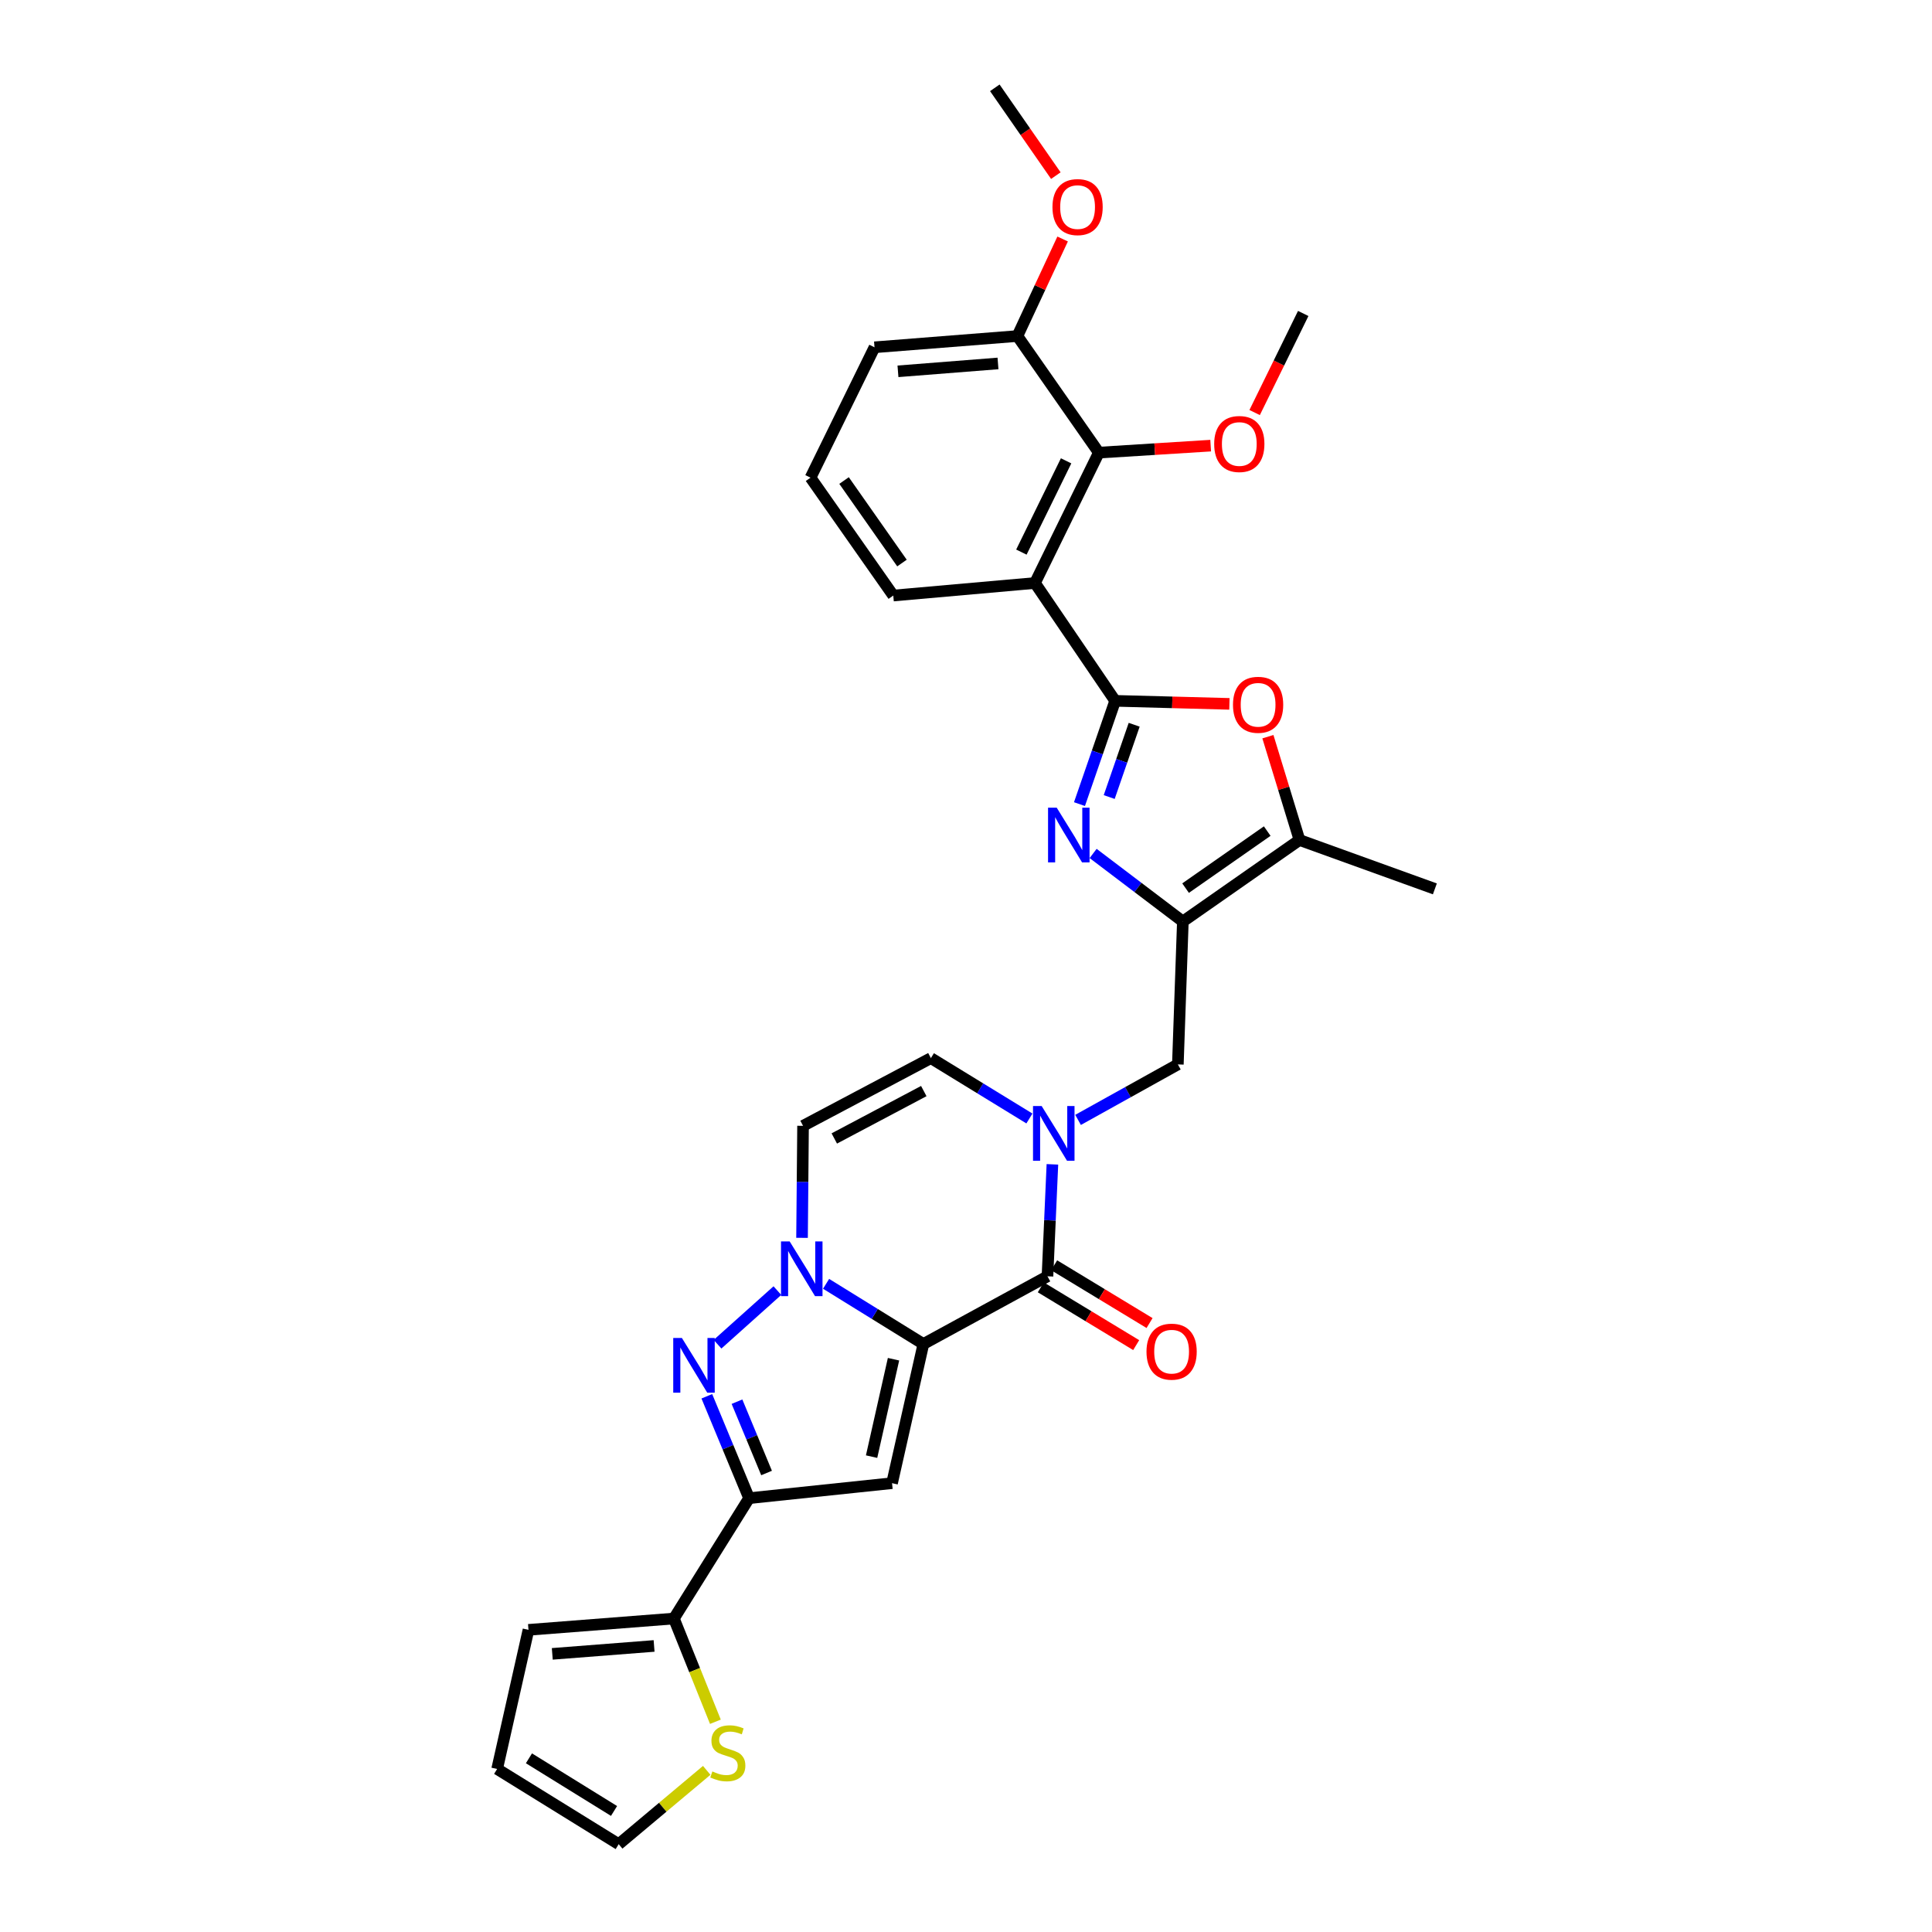 <?xml version='1.0' encoding='iso-8859-1'?>
<svg version='1.1' baseProfile='full'
              xmlns='http://www.w3.org/2000/svg'
                      xmlns:rdkit='http://www.rdkit.org/xml'
                      xmlns:xlink='http://www.w3.org/1999/xlink'
                  xml:space='preserve'
width='1000px' height='1000px' viewBox='0 0 1000 1000'>
<!-- END OF HEADER -->
<rect style='opacity:1.0;fill:#FFFFFF;stroke:none' width='1000' height='1000' x='0' y='0'> </rect>
<path class='bond-0' d='M 477.942,695.655 L 452.761,680.08' style='fill:none;fill-rule:evenodd;stroke:#000000;stroke-width:6px;stroke-linecap:butt;stroke-linejoin:miter;stroke-opacity:1' />
<path class='bond-0' d='M 452.761,680.08 L 427.579,664.504' style='fill:none;fill-rule:evenodd;stroke:#0000FF;stroke-width:6px;stroke-linecap:butt;stroke-linejoin:miter;stroke-opacity:1' />
<path class='bond-3' d='M 477.942,695.655 L 461.722,767.687' style='fill:none;fill-rule:evenodd;stroke:#000000;stroke-width:6px;stroke-linecap:butt;stroke-linejoin:miter;stroke-opacity:1' />
<path class='bond-3' d='M 462.485,703.527 L 451.131,753.949' style='fill:none;fill-rule:evenodd;stroke:#000000;stroke-width:6px;stroke-linecap:butt;stroke-linejoin:miter;stroke-opacity:1' />
<path class='bond-4' d='M 477.942,695.655 L 542.172,660.611' style='fill:none;fill-rule:evenodd;stroke:#000000;stroke-width:6px;stroke-linecap:butt;stroke-linejoin:miter;stroke-opacity:1' />
<path class='bond-5' d='M 402.376,668.016 L 371.396,695.771' style='fill:none;fill-rule:evenodd;stroke:#0000FF;stroke-width:6px;stroke-linecap:butt;stroke-linejoin:miter;stroke-opacity:1' />
<path class='bond-12' d='M 415.133,640.707 L 415.395,611.717' style='fill:none;fill-rule:evenodd;stroke:#0000FF;stroke-width:6px;stroke-linecap:butt;stroke-linejoin:miter;stroke-opacity:1' />
<path class='bond-12' d='M 415.395,611.717 L 415.656,582.727' style='fill:none;fill-rule:evenodd;stroke:#000000;stroke-width:6px;stroke-linecap:butt;stroke-linejoin:miter;stroke-opacity:1' />
<path class='bond-1' d='M 577.201,362.752 L 567.968,389.479' style='fill:none;fill-rule:evenodd;stroke:#000000;stroke-width:6px;stroke-linecap:butt;stroke-linejoin:miter;stroke-opacity:1' />
<path class='bond-1' d='M 567.968,389.479 L 558.735,416.206' style='fill:none;fill-rule:evenodd;stroke:#0000FF;stroke-width:6px;stroke-linecap:butt;stroke-linejoin:miter;stroke-opacity:1' />
<path class='bond-1' d='M 587.05,375.13 L 580.586,393.839' style='fill:none;fill-rule:evenodd;stroke:#000000;stroke-width:6px;stroke-linecap:butt;stroke-linejoin:miter;stroke-opacity:1' />
<path class='bond-1' d='M 580.586,393.839 L 574.123,412.547' style='fill:none;fill-rule:evenodd;stroke:#0000FF;stroke-width:6px;stroke-linecap:butt;stroke-linejoin:miter;stroke-opacity:1' />
<path class='bond-9' d='M 577.201,362.752 L 535.697,301.764' style='fill:none;fill-rule:evenodd;stroke:#000000;stroke-width:6px;stroke-linecap:butt;stroke-linejoin:miter;stroke-opacity:1' />
<path class='bond-34' d='M 577.201,362.752 L 606.771,363.538' style='fill:none;fill-rule:evenodd;stroke:#000000;stroke-width:6px;stroke-linecap:butt;stroke-linejoin:miter;stroke-opacity:1' />
<path class='bond-34' d='M 606.771,363.538 L 636.341,364.323' style='fill:none;fill-rule:evenodd;stroke:#FF0000;stroke-width:6px;stroke-linecap:butt;stroke-linejoin:miter;stroke-opacity:1' />
<path class='bond-2' d='M 565.8,441.75 L 589.023,459.357' style='fill:none;fill-rule:evenodd;stroke:#0000FF;stroke-width:6px;stroke-linecap:butt;stroke-linejoin:miter;stroke-opacity:1' />
<path class='bond-2' d='M 589.023,459.357 L 612.246,476.963' style='fill:none;fill-rule:evenodd;stroke:#000000;stroke-width:6px;stroke-linecap:butt;stroke-linejoin:miter;stroke-opacity:1' />
<path class='bond-6' d='M 461.722,767.687 L 387.725,775.452' style='fill:none;fill-rule:evenodd;stroke:#000000;stroke-width:6px;stroke-linecap:butt;stroke-linejoin:miter;stroke-opacity:1' />
<path class='bond-8' d='M 542.172,660.611 L 543.447,631.636' style='fill:none;fill-rule:evenodd;stroke:#000000;stroke-width:6px;stroke-linecap:butt;stroke-linejoin:miter;stroke-opacity:1' />
<path class='bond-8' d='M 543.447,631.636 L 544.723,602.661' style='fill:none;fill-rule:evenodd;stroke:#0000FF;stroke-width:6px;stroke-linecap:butt;stroke-linejoin:miter;stroke-opacity:1' />
<path class='bond-18' d='M 538.713,666.32 L 563.4,681.275' style='fill:none;fill-rule:evenodd;stroke:#000000;stroke-width:6px;stroke-linecap:butt;stroke-linejoin:miter;stroke-opacity:1' />
<path class='bond-18' d='M 563.4,681.275 L 588.087,696.23' style='fill:none;fill-rule:evenodd;stroke:#FF0000;stroke-width:6px;stroke-linecap:butt;stroke-linejoin:miter;stroke-opacity:1' />
<path class='bond-18' d='M 545.63,654.901 L 570.317,669.857' style='fill:none;fill-rule:evenodd;stroke:#000000;stroke-width:6px;stroke-linecap:butt;stroke-linejoin:miter;stroke-opacity:1' />
<path class='bond-18' d='M 570.317,669.857 L 595.004,684.812' style='fill:none;fill-rule:evenodd;stroke:#FF0000;stroke-width:6px;stroke-linecap:butt;stroke-linejoin:miter;stroke-opacity:1' />
<path class='bond-31' d='M 365.852,722.712 L 376.788,749.082' style='fill:none;fill-rule:evenodd;stroke:#0000FF;stroke-width:6px;stroke-linecap:butt;stroke-linejoin:miter;stroke-opacity:1' />
<path class='bond-31' d='M 376.788,749.082 L 387.725,775.452' style='fill:none;fill-rule:evenodd;stroke:#000000;stroke-width:6px;stroke-linecap:butt;stroke-linejoin:miter;stroke-opacity:1' />
<path class='bond-31' d='M 381.464,725.509 L 389.12,743.968' style='fill:none;fill-rule:evenodd;stroke:#0000FF;stroke-width:6px;stroke-linecap:butt;stroke-linejoin:miter;stroke-opacity:1' />
<path class='bond-31' d='M 389.12,743.968 L 396.775,762.427' style='fill:none;fill-rule:evenodd;stroke:#000000;stroke-width:6px;stroke-linecap:butt;stroke-linejoin:miter;stroke-opacity:1' />
<path class='bond-14' d='M 387.725,775.452 L 348.809,837.753' style='fill:none;fill-rule:evenodd;stroke:#000000;stroke-width:6px;stroke-linecap:butt;stroke-linejoin:miter;stroke-opacity:1' />
<path class='bond-7' d='M 612.246,476.963 L 609.657,550.939' style='fill:none;fill-rule:evenodd;stroke:#000000;stroke-width:6px;stroke-linecap:butt;stroke-linejoin:miter;stroke-opacity:1' />
<path class='bond-11' d='M 612.246,476.963 L 672.611,434.784' style='fill:none;fill-rule:evenodd;stroke:#000000;stroke-width:6px;stroke-linecap:butt;stroke-linejoin:miter;stroke-opacity:1' />
<path class='bond-11' d='M 613.654,459.693 L 655.91,430.168' style='fill:none;fill-rule:evenodd;stroke:#000000;stroke-width:6px;stroke-linecap:butt;stroke-linejoin:miter;stroke-opacity:1' />
<path class='bond-13' d='M 532.823,578.927 L 507.326,563.305' style='fill:none;fill-rule:evenodd;stroke:#0000FF;stroke-width:6px;stroke-linecap:butt;stroke-linejoin:miter;stroke-opacity:1' />
<path class='bond-13' d='M 507.326,563.305 L 481.829,547.683' style='fill:none;fill-rule:evenodd;stroke:#000000;stroke-width:6px;stroke-linecap:butt;stroke-linejoin:miter;stroke-opacity:1' />
<path class='bond-15' d='M 558.005,579.657 L 583.831,565.298' style='fill:none;fill-rule:evenodd;stroke:#0000FF;stroke-width:6px;stroke-linecap:butt;stroke-linejoin:miter;stroke-opacity:1' />
<path class='bond-15' d='M 583.831,565.298 L 609.657,550.939' style='fill:none;fill-rule:evenodd;stroke:#000000;stroke-width:6px;stroke-linecap:butt;stroke-linejoin:miter;stroke-opacity:1' />
<path class='bond-16' d='M 535.697,301.764 L 568.761,234.279' style='fill:none;fill-rule:evenodd;stroke:#000000;stroke-width:6px;stroke-linecap:butt;stroke-linejoin:miter;stroke-opacity:1' />
<path class='bond-16' d='M 528.668,285.767 L 551.813,238.528' style='fill:none;fill-rule:evenodd;stroke:#000000;stroke-width:6px;stroke-linecap:butt;stroke-linejoin:miter;stroke-opacity:1' />
<path class='bond-24' d='M 535.697,301.764 L 462.36,308.254' style='fill:none;fill-rule:evenodd;stroke:#000000;stroke-width:6px;stroke-linecap:butt;stroke-linejoin:miter;stroke-opacity:1' />
<path class='bond-10' d='M 656.263,381.309 L 664.437,408.047' style='fill:none;fill-rule:evenodd;stroke:#FF0000;stroke-width:6px;stroke-linecap:butt;stroke-linejoin:miter;stroke-opacity:1' />
<path class='bond-10' d='M 664.437,408.047 L 672.611,434.784' style='fill:none;fill-rule:evenodd;stroke:#000000;stroke-width:6px;stroke-linecap:butt;stroke-linejoin:miter;stroke-opacity:1' />
<path class='bond-26' d='M 672.611,434.784 L 742.685,460.083' style='fill:none;fill-rule:evenodd;stroke:#000000;stroke-width:6px;stroke-linecap:butt;stroke-linejoin:miter;stroke-opacity:1' />
<path class='bond-32' d='M 415.656,582.727 L 481.829,547.683' style='fill:none;fill-rule:evenodd;stroke:#000000;stroke-width:6px;stroke-linecap:butt;stroke-linejoin:miter;stroke-opacity:1' />
<path class='bond-32' d='M 431.83,589.268 L 478.151,564.737' style='fill:none;fill-rule:evenodd;stroke:#000000;stroke-width:6px;stroke-linecap:butt;stroke-linejoin:miter;stroke-opacity:1' />
<path class='bond-17' d='M 348.809,837.753 L 359.549,864.469' style='fill:none;fill-rule:evenodd;stroke:#000000;stroke-width:6px;stroke-linecap:butt;stroke-linejoin:miter;stroke-opacity:1' />
<path class='bond-17' d='M 359.549,864.469 L 370.289,891.184' style='fill:none;fill-rule:evenodd;stroke:#CCCC00;stroke-width:6px;stroke-linecap:butt;stroke-linejoin:miter;stroke-opacity:1' />
<path class='bond-19' d='M 348.809,837.753 L 273.536,843.605' style='fill:none;fill-rule:evenodd;stroke:#000000;stroke-width:6px;stroke-linecap:butt;stroke-linejoin:miter;stroke-opacity:1' />
<path class='bond-19' d='M 338.553,851.941 L 285.861,856.037' style='fill:none;fill-rule:evenodd;stroke:#000000;stroke-width:6px;stroke-linecap:butt;stroke-linejoin:miter;stroke-opacity:1' />
<path class='bond-20' d='M 568.761,234.279 L 526.604,173.936' style='fill:none;fill-rule:evenodd;stroke:#000000;stroke-width:6px;stroke-linecap:butt;stroke-linejoin:miter;stroke-opacity:1' />
<path class='bond-23' d='M 568.761,234.279 L 597.7,232.469' style='fill:none;fill-rule:evenodd;stroke:#000000;stroke-width:6px;stroke-linecap:butt;stroke-linejoin:miter;stroke-opacity:1' />
<path class='bond-23' d='M 597.7,232.469 L 626.639,230.659' style='fill:none;fill-rule:evenodd;stroke:#FF0000;stroke-width:6px;stroke-linecap:butt;stroke-linejoin:miter;stroke-opacity:1' />
<path class='bond-21' d='M 365.795,916.336 L 343.017,935.441' style='fill:none;fill-rule:evenodd;stroke:#CCCC00;stroke-width:6px;stroke-linecap:butt;stroke-linejoin:miter;stroke-opacity:1' />
<path class='bond-21' d='M 343.017,935.441 L 320.239,954.545' style='fill:none;fill-rule:evenodd;stroke:#000000;stroke-width:6px;stroke-linecap:butt;stroke-linejoin:miter;stroke-opacity:1' />
<path class='bond-22' d='M 273.536,843.605 L 257.315,915.615' style='fill:none;fill-rule:evenodd;stroke:#000000;stroke-width:6px;stroke-linecap:butt;stroke-linejoin:miter;stroke-opacity:1' />
<path class='bond-25' d='M 526.604,173.936 L 538.31,148.821' style='fill:none;fill-rule:evenodd;stroke:#000000;stroke-width:6px;stroke-linecap:butt;stroke-linejoin:miter;stroke-opacity:1' />
<path class='bond-25' d='M 538.31,148.821 L 550.016,123.706' style='fill:none;fill-rule:evenodd;stroke:#FF0000;stroke-width:6px;stroke-linecap:butt;stroke-linejoin:miter;stroke-opacity:1' />
<path class='bond-35' d='M 526.604,173.936 L 452.644,179.758' style='fill:none;fill-rule:evenodd;stroke:#000000;stroke-width:6px;stroke-linecap:butt;stroke-linejoin:miter;stroke-opacity:1' />
<path class='bond-35' d='M 516.558,188.118 L 464.786,192.194' style='fill:none;fill-rule:evenodd;stroke:#000000;stroke-width:6px;stroke-linecap:butt;stroke-linejoin:miter;stroke-opacity:1' />
<path class='bond-33' d='M 320.239,954.545 L 257.315,915.615' style='fill:none;fill-rule:evenodd;stroke:#000000;stroke-width:6px;stroke-linecap:butt;stroke-linejoin:miter;stroke-opacity:1' />
<path class='bond-33' d='M 317.825,937.353 L 273.778,910.101' style='fill:none;fill-rule:evenodd;stroke:#000000;stroke-width:6px;stroke-linecap:butt;stroke-linejoin:miter;stroke-opacity:1' />
<path class='bond-29' d='M 649.402,213.533 L 661.975,187.89' style='fill:none;fill-rule:evenodd;stroke:#FF0000;stroke-width:6px;stroke-linecap:butt;stroke-linejoin:miter;stroke-opacity:1' />
<path class='bond-29' d='M 661.975,187.89 L 674.547,162.247' style='fill:none;fill-rule:evenodd;stroke:#000000;stroke-width:6px;stroke-linecap:butt;stroke-linejoin:miter;stroke-opacity:1' />
<path class='bond-27' d='M 462.36,308.254 L 419.528,247.243' style='fill:none;fill-rule:evenodd;stroke:#000000;stroke-width:6px;stroke-linecap:butt;stroke-linejoin:miter;stroke-opacity:1' />
<path class='bond-27' d='M 466.861,291.431 L 436.879,248.724' style='fill:none;fill-rule:evenodd;stroke:#000000;stroke-width:6px;stroke-linecap:butt;stroke-linejoin:miter;stroke-opacity:1' />
<path class='bond-30' d='M 546.499,90.906 L 530.707,68.18' style='fill:none;fill-rule:evenodd;stroke:#FF0000;stroke-width:6px;stroke-linecap:butt;stroke-linejoin:miter;stroke-opacity:1' />
<path class='bond-30' d='M 530.707,68.18 L 514.915,45.455' style='fill:none;fill-rule:evenodd;stroke:#000000;stroke-width:6px;stroke-linecap:butt;stroke-linejoin:miter;stroke-opacity:1' />
<path class='bond-28' d='M 419.528,247.243 L 452.644,179.758' style='fill:none;fill-rule:evenodd;stroke:#000000;stroke-width:6px;stroke-linecap:butt;stroke-linejoin:miter;stroke-opacity:1' />
<path  class='atom-1' d='M 408.729 642.557
L 418.009 657.557
Q 418.929 659.037, 420.409 661.717
Q 421.889 664.397, 421.969 664.557
L 421.969 642.557
L 425.729 642.557
L 425.729 670.877
L 421.849 670.877
L 411.889 654.477
Q 410.729 652.557, 409.489 650.357
Q 408.289 648.157, 407.929 647.477
L 407.929 670.877
L 404.249 670.877
L 404.249 642.557
L 408.729 642.557
' fill='#0000FF'/>
<path  class='atom-3' d='M 546.948 418.043
L 556.228 433.043
Q 557.148 434.523, 558.628 437.203
Q 560.108 439.883, 560.188 440.043
L 560.188 418.043
L 563.948 418.043
L 563.948 446.363
L 560.068 446.363
L 550.108 429.963
Q 548.948 428.043, 547.708 425.843
Q 546.508 423.643, 546.148 422.963
L 546.148 446.363
L 542.468 446.363
L 542.468 418.043
L 546.948 418.043
' fill='#0000FF'/>
<path  class='atom-6' d='M 352.947 692.531
L 362.227 707.531
Q 363.147 709.011, 364.627 711.691
Q 366.107 714.371, 366.187 714.531
L 366.187 692.531
L 369.947 692.531
L 369.947 720.851
L 366.067 720.851
L 356.107 704.451
Q 354.947 702.531, 353.707 700.331
Q 352.507 698.131, 352.147 697.451
L 352.147 720.851
L 348.467 720.851
L 348.467 692.531
L 352.947 692.531
' fill='#0000FF'/>
<path  class='atom-9' d='M 539.168 572.49
L 548.448 587.49
Q 549.368 588.97, 550.848 591.65
Q 552.328 594.33, 552.408 594.49
L 552.408 572.49
L 556.168 572.49
L 556.168 600.81
L 552.288 600.81
L 542.328 584.41
Q 541.168 582.49, 539.928 580.29
Q 538.728 578.09, 538.368 577.41
L 538.368 600.81
L 534.688 600.81
L 534.688 572.49
L 539.168 572.49
' fill='#0000FF'/>
<path  class='atom-11' d='M 638.191 364.798
Q 638.191 357.998, 641.551 354.198
Q 644.911 350.398, 651.191 350.398
Q 657.471 350.398, 660.831 354.198
Q 664.191 357.998, 664.191 364.798
Q 664.191 371.678, 660.791 375.598
Q 657.391 379.478, 651.191 379.478
Q 644.951 379.478, 641.551 375.598
Q 638.191 371.718, 638.191 364.798
M 651.191 376.278
Q 655.511 376.278, 657.831 373.398
Q 660.191 370.478, 660.191 364.798
Q 660.191 359.238, 657.831 356.438
Q 655.511 353.598, 651.191 353.598
Q 646.871 353.598, 644.511 356.398
Q 642.191 359.198, 642.191 364.798
Q 642.191 370.518, 644.511 373.398
Q 646.871 376.278, 651.191 376.278
' fill='#FF0000'/>
<path  class='atom-18' d='M 368.718 916.894
Q 369.038 917.014, 370.358 917.574
Q 371.678 918.134, 373.118 918.494
Q 374.598 918.814, 376.038 918.814
Q 378.718 918.814, 380.278 917.534
Q 381.838 916.214, 381.838 913.934
Q 381.838 912.374, 381.038 911.414
Q 380.278 910.454, 379.078 909.934
Q 377.878 909.414, 375.878 908.814
Q 373.358 908.054, 371.838 907.334
Q 370.358 906.614, 369.278 905.094
Q 368.238 903.574, 368.238 901.014
Q 368.238 897.454, 370.638 895.254
Q 373.078 893.054, 377.878 893.054
Q 381.158 893.054, 384.878 894.614
L 383.958 897.694
Q 380.558 896.294, 377.998 896.294
Q 375.238 896.294, 373.718 897.454
Q 372.198 898.574, 372.238 900.534
Q 372.238 902.054, 372.998 902.974
Q 373.798 903.894, 374.918 904.414
Q 376.078 904.934, 377.998 905.534
Q 380.558 906.334, 382.078 907.134
Q 383.598 907.934, 384.678 909.574
Q 385.798 911.174, 385.798 913.934
Q 385.798 917.854, 383.158 919.974
Q 380.558 922.054, 376.198 922.054
Q 373.678 922.054, 371.758 921.494
Q 369.878 920.974, 367.638 920.054
L 368.718 916.894
' fill='#CCCC00'/>
<path  class='atom-19' d='M 593.424 699.614
Q 593.424 692.814, 596.784 689.014
Q 600.144 685.214, 606.424 685.214
Q 612.704 685.214, 616.064 689.014
Q 619.424 692.814, 619.424 699.614
Q 619.424 706.494, 616.024 710.414
Q 612.624 714.294, 606.424 714.294
Q 600.184 714.294, 596.784 710.414
Q 593.424 706.534, 593.424 699.614
M 606.424 711.094
Q 610.744 711.094, 613.064 708.214
Q 615.424 705.294, 615.424 699.614
Q 615.424 694.054, 613.064 691.254
Q 610.744 688.414, 606.424 688.414
Q 602.104 688.414, 599.744 691.214
Q 597.424 694.014, 597.424 699.614
Q 597.424 705.334, 599.744 708.214
Q 602.104 711.094, 606.424 711.094
' fill='#FF0000'/>
<path  class='atom-24' d='M 628.46 229.812
Q 628.46 223.012, 631.82 219.212
Q 635.18 215.412, 641.46 215.412
Q 647.74 215.412, 651.1 219.212
Q 654.46 223.012, 654.46 229.812
Q 654.46 236.692, 651.06 240.612
Q 647.66 244.492, 641.46 244.492
Q 635.22 244.492, 631.82 240.612
Q 628.46 236.732, 628.46 229.812
M 641.46 241.292
Q 645.78 241.292, 648.1 238.412
Q 650.46 235.492, 650.46 229.812
Q 650.46 224.252, 648.1 221.452
Q 645.78 218.612, 641.46 218.612
Q 637.14 218.612, 634.78 221.412
Q 632.46 224.212, 632.46 229.812
Q 632.46 235.532, 634.78 238.412
Q 637.14 241.292, 641.46 241.292
' fill='#FF0000'/>
<path  class='atom-26' d='M 544.755 107.183
Q 544.755 100.383, 548.115 96.583
Q 551.475 92.783, 557.755 92.783
Q 564.035 92.783, 567.395 96.583
Q 570.755 100.383, 570.755 107.183
Q 570.755 114.063, 567.355 117.983
Q 563.955 121.863, 557.755 121.863
Q 551.515 121.863, 548.115 117.983
Q 544.755 114.103, 544.755 107.183
M 557.755 118.663
Q 562.075 118.663, 564.395 115.783
Q 566.755 112.863, 566.755 107.183
Q 566.755 101.623, 564.395 98.823
Q 562.075 95.983, 557.755 95.983
Q 553.435 95.983, 551.075 98.783
Q 548.755 101.583, 548.755 107.183
Q 548.755 112.903, 551.075 115.783
Q 553.435 118.663, 557.755 118.663
' fill='#FF0000'/>
</svg>
